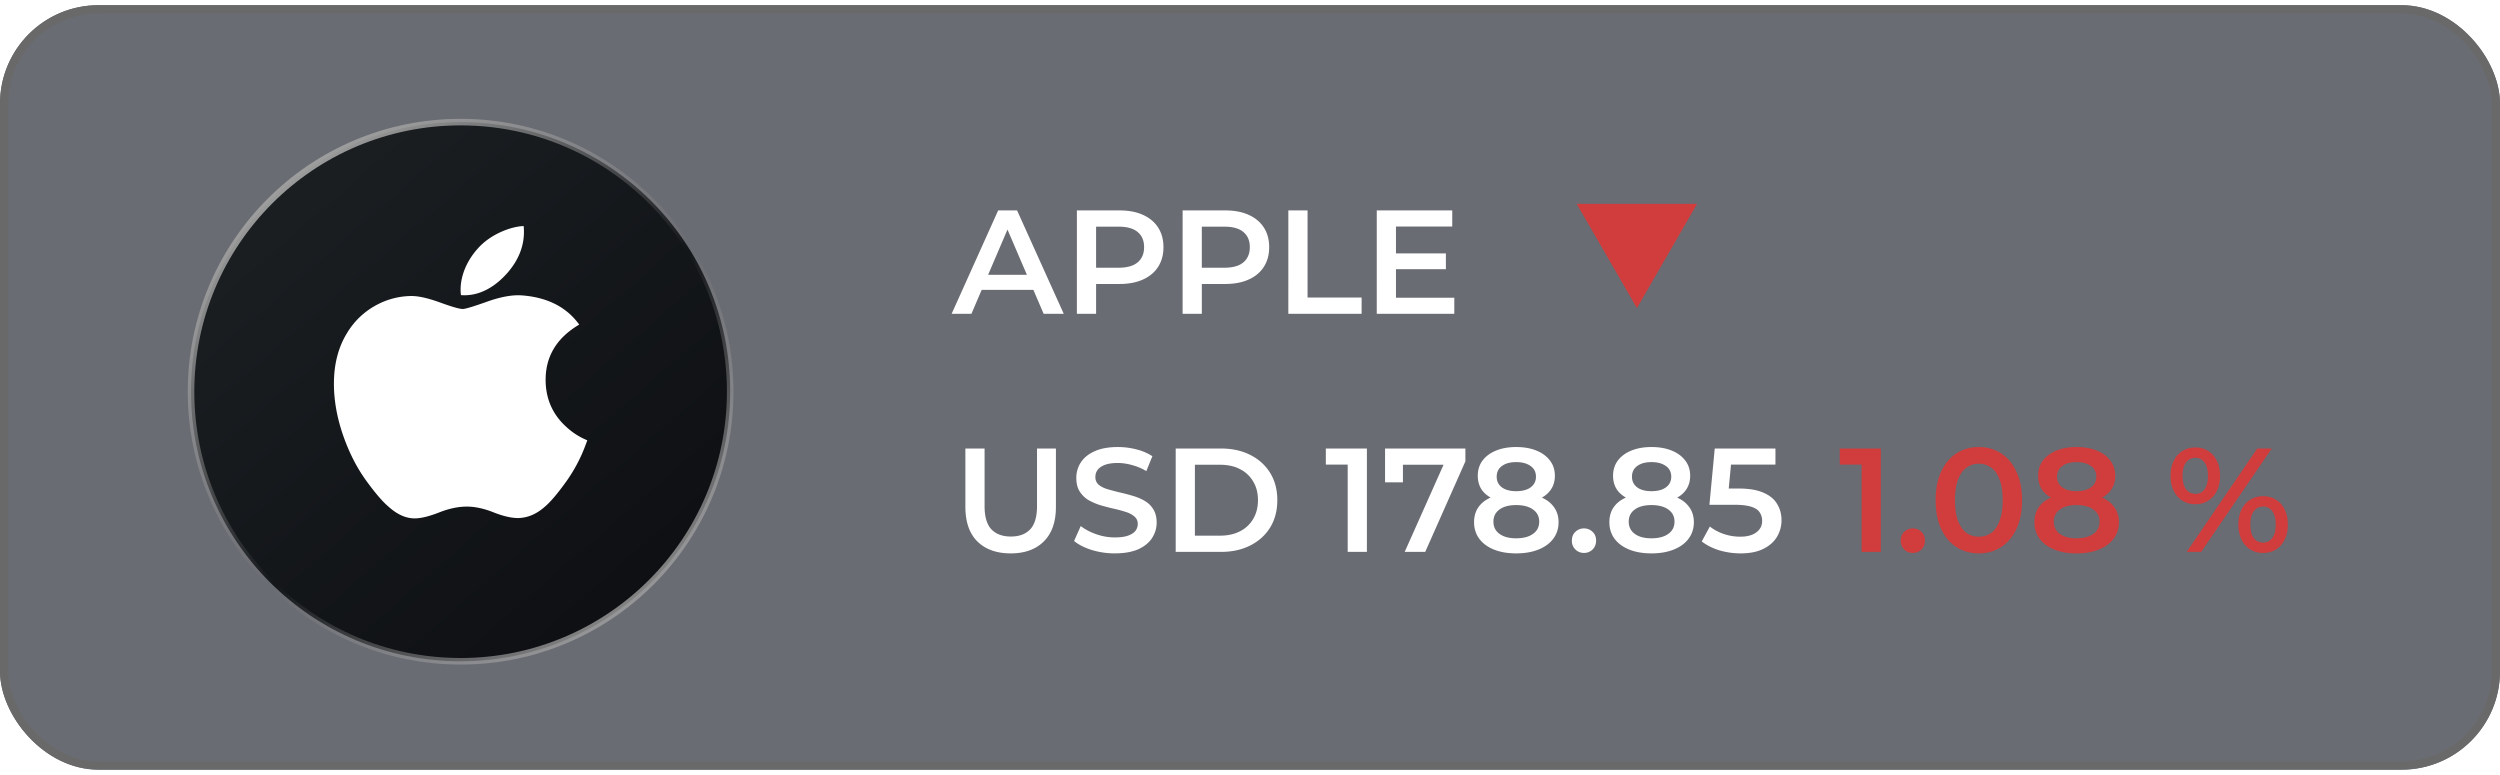<?xml version="1.0" encoding="UTF-8"?> <svg xmlns="http://www.w3.org/2000/svg" width="242" height="75" fill="none"> <g filter="url(#a)"> <rect y=".503" width="242" height="74" rx="9.532" fill="#070A16" fill-opacity=".6"></rect> <rect x=".397" y=".9" width="241.206" height="73.206" rx="9.134" stroke="#696969" stroke-width=".794"></rect> </g> <path d="m92.119 30.376 4.504-10.008h1.83l4.518 10.008h-1.945l-3.874-9.022h.743l-3.86 9.022h-1.916Zm2.073-2.316.5-1.458h5.405l.5 1.458h-6.405Zm10.051 2.316V20.368h4.118c.886 0 1.644.143 2.273.429.639.286 1.13.696 1.473 1.23.343.533.515 1.167.515 1.9 0 .735-.172 1.369-.515 1.902-.343.534-.834.944-1.473 1.23-.629.286-1.387.429-2.273.429h-3.088l.829-.872v3.76h-1.859Zm1.859-3.56-.829-.9h3.002c.82 0 1.435-.172 1.845-.515.419-.353.629-.844.629-1.473 0-.639-.21-1.13-.629-1.473-.41-.343-1.025-.514-1.845-.514h-3.002l.829-.915v5.79Zm8.376 3.56V20.368h4.117c.887 0 1.645.143 2.274.429.638.286 1.129.696 1.472 1.23.343.533.515 1.167.515 1.9 0 .735-.172 1.369-.515 1.902-.343.534-.834.944-1.472 1.23-.629.286-1.387.429-2.274.429h-3.088l.829-.872v3.76h-1.858Zm1.858-3.56-.829-.9h3.003c.819 0 1.434-.172 1.844-.515.419-.353.629-.844.629-1.473 0-.639-.21-1.13-.629-1.473-.41-.343-1.025-.514-1.844-.514h-3.003l.829-.915v5.79Zm8.376 3.56V20.368h1.859v8.435h5.233v1.573h-7.092Zm10.275-5.848h4.975v1.53h-4.975v-1.53Zm.143 4.29h5.647v1.558h-7.506V20.368h7.306v1.558h-5.447v6.892ZM97.838 53.567c-1.373 0-2.45-.386-3.231-1.158-.772-.773-1.158-1.888-1.158-3.346v-5.647h1.858v5.576c0 1.029.22 1.777.658 2.244.448.467 1.077.7 1.887.7s1.435-.233 1.873-.7c.439-.467.658-1.215.658-2.244v-5.576h1.83v5.647c0 1.458-.391 2.573-1.173 3.346-.772.772-1.84 1.158-3.202 1.158Zm10.08 0a7.61 7.61 0 0 1-2.244-.33c-.715-.228-1.282-.519-1.702-.871l.644-1.444c.4.314.896.576 1.487.786a5.39 5.39 0 0 0 1.815.315c.525 0 .949-.058 1.273-.172.324-.114.562-.267.715-.457.152-.2.228-.425.228-.672a.897.897 0 0 0-.328-.73 2.291 2.291 0 0 0-.858-.443c-.343-.114-.729-.22-1.158-.314-.42-.096-.844-.205-1.273-.33a6.076 6.076 0 0 1-1.158-.5 2.594 2.594 0 0 1-.843-.829c-.22-.343-.329-.782-.329-1.315 0-.544.143-1.04.429-1.487.295-.458.738-.82 1.329-1.087.601-.276 1.359-.414 2.274-.414.6 0 1.196.076 1.787.228a5.176 5.176 0 0 1 1.544.658l-.586 1.444a5.325 5.325 0 0 0-1.387-.586 5.087 5.087 0 0 0-1.373-.2c-.514 0-.934.062-1.258.186-.314.123-.548.285-.7.486-.143.2-.215.429-.215.686 0 .305.105.553.315.743.219.181.5.325.843.43.353.104.744.209 1.173.314.429.095.853.205 1.272.329.429.124.815.286 1.158.486.353.2.634.472.844.815.219.343.329.777.329 1.3 0 .535-.148 1.03-.444 1.488-.286.448-.729.81-1.329 1.086-.601.267-1.359.4-2.274.4Zm5.89-.143V43.416h4.375c1.086 0 2.039.21 2.859.629.82.419 1.458 1 1.916 1.744.457.743.686 1.62.686 2.63 0 1.002-.229 1.878-.686 2.631-.458.744-1.096 1.325-1.916 1.745-.82.419-1.773.629-2.859.629h-4.375Zm1.858-1.573h2.431c.753 0 1.401-.143 1.944-.429a3.043 3.043 0 0 0 1.273-1.2c.305-.516.457-1.116.457-1.802 0-.696-.152-1.297-.457-1.802a3.042 3.042 0 0 0-1.273-1.2c-.543-.287-1.191-.43-1.944-.43h-2.431v6.863Zm14.791 1.573V44.13l.815.844h-2.931v-1.558h3.975v10.008h-1.859Zm5.517 0 4.132-9.265.486.83h-5.676l.887-.901v2.602h-1.73v-3.274h7.777v1.243l-3.889 8.765h-1.987Zm10.792.143c-.829 0-1.549-.124-2.159-.372-.61-.248-1.082-.596-1.415-1.044-.334-.457-.501-.991-.501-1.601s.162-1.125.486-1.544c.324-.42.792-.739 1.402-.958.61-.22 1.339-.329 2.187-.329.848 0 1.578.11 2.188.329.619.22 1.091.543 1.415.972.334.42.5.93.5 1.53 0 .61-.171 1.144-.514 1.601-.334.448-.811.796-1.43 1.044-.61.248-1.33.372-2.159.372Zm0-1.459c.686 0 1.23-.143 1.63-.429.4-.285.6-.681.6-1.186 0-.496-.2-.887-.6-1.173-.4-.286-.944-.428-1.63-.428-.686 0-1.225.142-1.616.428-.39.286-.586.677-.586 1.173 0 .505.196.9.586 1.186.391.286.93.43 1.616.43Zm0-3.417c-.772 0-1.434-.1-1.987-.3-.553-.21-.982-.51-1.287-.9-.296-.401-.443-.878-.443-1.43 0-.572.152-1.063.457-1.473.315-.42.753-.744 1.316-.972.562-.229 1.21-.343 1.944-.343.744 0 1.396.114 1.959.343.562.228 1.001.553 1.315.972.315.41.472.9.472 1.473 0 .552-.153 1.029-.458 1.43-.295.39-.724.69-1.286.9-.563.2-1.23.3-2.002.3Zm0-1.144c.591 0 1.058-.123 1.401-.371.343-.258.515-.6.515-1.03 0-.448-.176-.796-.529-1.043-.353-.248-.815-.372-1.387-.372-.572 0-1.029.124-1.372.372-.344.247-.515.595-.515 1.043 0 .43.167.772.5 1.03.343.248.806.371 1.387.371Zm6.564 5.977c-.324 0-.6-.11-.829-.33a1.163 1.163 0 0 1-.343-.857c0-.362.114-.648.343-.858.229-.219.505-.329.829-.329.324 0 .601.11.829.33.229.209.343.495.343.857 0 .343-.114.63-.343.858-.228.22-.505.329-.829.329Zm6.533.043c-.83 0-1.549-.124-2.159-.372-.61-.248-1.082-.596-1.416-1.044-.333-.457-.5-.991-.5-1.601s.162-1.125.486-1.544c.324-.42.791-.739 1.401-.958.61-.22 1.339-.329 2.188-.329.848 0 1.577.11 2.187.329.62.22 1.091.543 1.416.972.333.42.5.93.5 1.53 0 .61-.172 1.144-.515 1.601-.333.448-.81.796-1.429 1.044-.61.248-1.33.372-2.159.372Zm0-1.459c.686 0 1.229-.143 1.63-.429.4-.285.6-.681.6-1.186 0-.496-.2-.887-.6-1.173-.401-.286-.944-.428-1.63-.428-.687 0-1.225.142-1.616.428-.391.286-.586.677-.586 1.173 0 .505.195.9.586 1.186.391.286.929.43 1.616.43Zm0-3.417c-.772 0-1.435-.1-1.988-.3-.553-.21-.981-.51-1.286-.9-.296-.401-.444-.878-.444-1.43 0-.572.153-1.063.458-1.473.314-.42.753-.744 1.315-.972.563-.229 1.211-.343 1.945-.343.743 0 1.396.114 1.958.343.563.228 1.001.553 1.316.972.314.41.472.9.472 1.473 0 .552-.153 1.029-.458 1.43-.295.39-.724.69-1.287.9-.562.2-1.229.3-2.001.3Zm0-1.144c.591 0 1.058-.123 1.401-.371.343-.258.514-.6.514-1.03 0-.448-.176-.796-.529-1.043-.352-.248-.814-.372-1.386-.372s-1.03.124-1.373.372c-.343.247-.515.595-.515 1.043 0 .43.167.772.501 1.03.343.248.805.371 1.387.371Zm8.626 6.02c-.705 0-1.397-.1-2.073-.3-.667-.21-1.23-.496-1.687-.858l.786-1.444c.362.295.801.533 1.315.714a4.962 4.962 0 0 0 1.63.272c.658 0 1.173-.138 1.544-.415.382-.276.572-.648.572-1.115a1.44 1.44 0 0 0-.243-.829c-.152-.238-.429-.42-.829-.543-.391-.124-.929-.186-1.616-.186h-2.416l.515-5.447h5.876v1.558h-5.19l.972-.886-.386 4.074-.972-.872h2.016c.991 0 1.787.134 2.388.4.61.258 1.053.62 1.329 1.087.286.458.429.982.429 1.573a3.1 3.1 0 0 1-.429 1.601c-.286.486-.724.877-1.315 1.172-.581.296-1.32.444-2.216.444Z" fill="#fff"></path> <path d="M180.204 53.424V44.13l.814.844h-2.93v-1.558h3.974v10.008h-1.858Zm4.959.1c-.324 0-.601-.11-.83-.33a1.167 1.167 0 0 1-.343-.857c0-.362.115-.648.343-.858.229-.219.506-.329.83-.329.324 0 .6.11.829.33.229.209.343.495.343.857 0 .343-.114.63-.343.858-.229.22-.505.329-.829.329Zm6.382.043c-.791 0-1.506-.2-2.144-.6-.629-.401-1.125-.983-1.487-1.745-.362-.772-.543-1.706-.543-2.802s.181-2.026.543-2.788c.362-.772.858-1.359 1.487-1.759.638-.4 1.353-.6 2.144-.6.801 0 1.516.2 2.145.6.629.4 1.125.987 1.487 1.759.372.762.557 1.692.557 2.788 0 1.096-.185 2.03-.557 2.802-.362.762-.858 1.344-1.487 1.744-.629.4-1.344.6-2.145.6Zm0-1.616c.467 0 .872-.124 1.216-.372.343-.257.61-.648.8-1.172.2-.524.301-1.187.301-1.987 0-.81-.101-1.473-.301-1.988-.19-.524-.457-.91-.8-1.158a1.973 1.973 0 0 0-1.216-.386c-.448 0-.848.129-1.201.386-.343.248-.614.634-.815 1.158-.19.515-.286 1.177-.286 1.988 0 .8.096 1.463.286 1.987.201.524.472.915.815 1.172.353.248.753.372 1.201.372Zm9.463 1.616c-.829 0-1.549-.124-2.159-.372-.61-.248-1.082-.596-1.415-1.044-.334-.457-.501-.991-.501-1.601s.162-1.125.486-1.544c.324-.42.792-.739 1.402-.958.61-.22 1.339-.329 2.187-.329.848 0 1.578.11 2.188.329.619.22 1.091.543 1.415.972.334.42.5.93.5 1.53 0 .61-.171 1.144-.514 1.601-.334.448-.81.796-1.43 1.044-.61.248-1.33.372-2.159.372Zm0-1.459c.686 0 1.23-.143 1.63-.429.4-.285.6-.681.6-1.186 0-.496-.2-.887-.6-1.173-.4-.286-.944-.428-1.63-.428-.686 0-1.225.142-1.616.428-.39.286-.586.677-.586 1.173 0 .505.196.9.586 1.186.391.286.93.43 1.616.43Zm0-3.417c-.772 0-1.434-.1-1.987-.3-.553-.21-.982-.51-1.287-.9-.296-.401-.443-.878-.443-1.43 0-.572.152-1.063.457-1.473.315-.42.753-.744 1.316-.972.562-.229 1.21-.343 1.944-.343.744 0 1.396.114 1.959.343.562.228 1.001.553 1.315.972.315.41.472.9.472 1.473 0 .552-.153 1.029-.458 1.43-.295.39-.724.69-1.286.9-.563.2-1.23.3-2.002.3Zm0-1.144c.591 0 1.058-.123 1.401-.371.343-.258.515-.6.515-1.03 0-.448-.176-.796-.529-1.043-.353-.248-.815-.372-1.387-.372-.572 0-1.029.124-1.372.372-.344.247-.515.595-.515 1.043 0 .43.167.772.5 1.03.343.248.806.371 1.387.371Zm10.662 5.877 6.834-10.008h1.401l-6.834 10.008h-1.401Zm.829-4.618a2.28 2.28 0 0 1-1.244-.343 2.294 2.294 0 0 1-.843-.958c-.201-.41-.301-.892-.301-1.444 0-.553.1-1.035.301-1.444.2-.41.481-.73.843-.958a2.28 2.28 0 0 1 1.244-.343c.486 0 .905.114 1.258.343.362.228.644.548.844.958.2.41.3.89.3 1.444 0 .552-.1 1.034-.3 1.444-.2.41-.482.729-.844.957-.353.23-.772.344-1.258.344Zm.014-1.001c.382 0 .677-.148.887-.443.219-.305.329-.74.329-1.301 0-.563-.11-.992-.329-1.287a1.014 1.014 0 0 0-.887-.458c-.381 0-.686.153-.915.458-.219.305-.329.734-.329 1.287 0 .552.11.981.329 1.286.229.305.534.458.915.458Zm6.548 5.719c-.467 0-.881-.115-1.243-.343a2.29 2.29 0 0 1-.844-.958c-.2-.41-.3-.892-.3-1.444 0-.553.1-1.035.3-1.444.2-.41.481-.73.844-.958a2.277 2.277 0 0 1 1.243-.343c.487 0 .906.114 1.259.343.362.228.643.548.843.958.2.41.3.89.3 1.444 0 .552-.1 1.034-.3 1.444-.2.41-.481.729-.843.958-.353.228-.772.343-1.259.343Zm0-1.001c.382 0 .682-.153.901-.458.219-.305.329-.733.329-1.286s-.11-.982-.329-1.287a1.05 1.05 0 0 0-.901-.458c-.371 0-.672.153-.9.458-.219.295-.329.724-.329 1.287 0 .562.11.996.329 1.3.228.296.529.444.9.444Z" fill="#D13C3C"></path> <path d="M18.492 37.916c0-14.412 11.683-26.096 26.095-26.096 14.412 0 26.096 11.684 26.096 26.096S58.999 64.012 44.587 64.012 18.492 52.328 18.492 37.916Z" fill="url(#b)" stroke="url(#c)" stroke-width=".635"></path> <path d="M56.85 42.621c-.162.457-.333.894-.513 1.313-.426.964-.951 1.88-1.567 2.736-.821 1.141-1.496 1.93-2.015 2.367-.805.721-1.668 1.09-2.593 1.11-.663 0-1.462-.183-2.394-.555-.934-.37-1.792-.554-2.577-.554-.823 0-1.705.183-2.65.554-.946.372-1.708.566-2.29.585-.887.037-1.769-.341-2.65-1.139-.563-.477-1.267-1.295-2.11-2.452-.905-1.236-1.648-2.672-2.23-4.307-.625-1.766-.937-3.477-.937-5.132 0-1.896.422-3.532 1.266-4.902a7.325 7.325 0 0 1 2.653-2.608 7.289 7.289 0 0 1 3.584-.984c.704 0 1.627.213 2.774.628 1.143.418 1.877.629 2.2.629.24 0 1.056-.247 2.438-.74 1.308-.458 2.411-.648 3.316-.573 2.45.192 4.29 1.132 5.514 2.822-2.19 1.29-3.274 3.097-3.253 5.415.02 1.806.693 3.31 2.018 4.503.59.546 1.273.98 2.016 1.284ZM50.69 21.879c.019.189.028.379.028.566 0 1.415-.531 2.738-1.59 3.96-1.28 1.455-2.829 2.294-4.508 2.162a4.282 4.282 0 0 1-.033-.536c0-1.359.608-2.813 1.689-4.002.54-.602 1.226-1.103 2.056-1.502.832-.393 1.62-.61 2.358-.648Z" fill="#fff"></path> <path d="m158.452 29.82-5.822-10.083h11.644l-5.822 10.084Z" fill="#D13C3C"></path> <defs> <linearGradient id="b" x1="28.002" y1="20.665" x2="82.459" y2="83.211" gradientUnits="userSpaceOnUse"> <stop stop-color="#1A1E21"></stop> <stop offset="1" stop-color="#06060A"></stop> </linearGradient> <linearGradient id="c" x1="25.511" y1="18.106" x2="62.685" y2="64.329" gradientUnits="userSpaceOnUse"> <stop stop-color="#9F9F9F"></stop> <stop offset=".516" stop-color="#9F9F9F" stop-opacity="0"></stop> <stop offset="1" stop-color="#9F9F9F"></stop> </linearGradient> <filter id="a" x="-39.715" y="-39.212" width="321.43" height="153.43" filterUnits="userSpaceOnUse" color-interpolation-filters="sRGB"> <feFlood flood-opacity="0" result="BackgroundImageFix"></feFlood> <feGaussianBlur in="BackgroundImageFix" stdDeviation="19.857"></feGaussianBlur> <feComposite in2="SourceAlpha" operator="in" result="effect1_backgroundBlur_28_1041"></feComposite> <feBlend in="SourceGraphic" in2="effect1_backgroundBlur_28_1041" result="shape"></feBlend> </filter> </defs> </svg> 